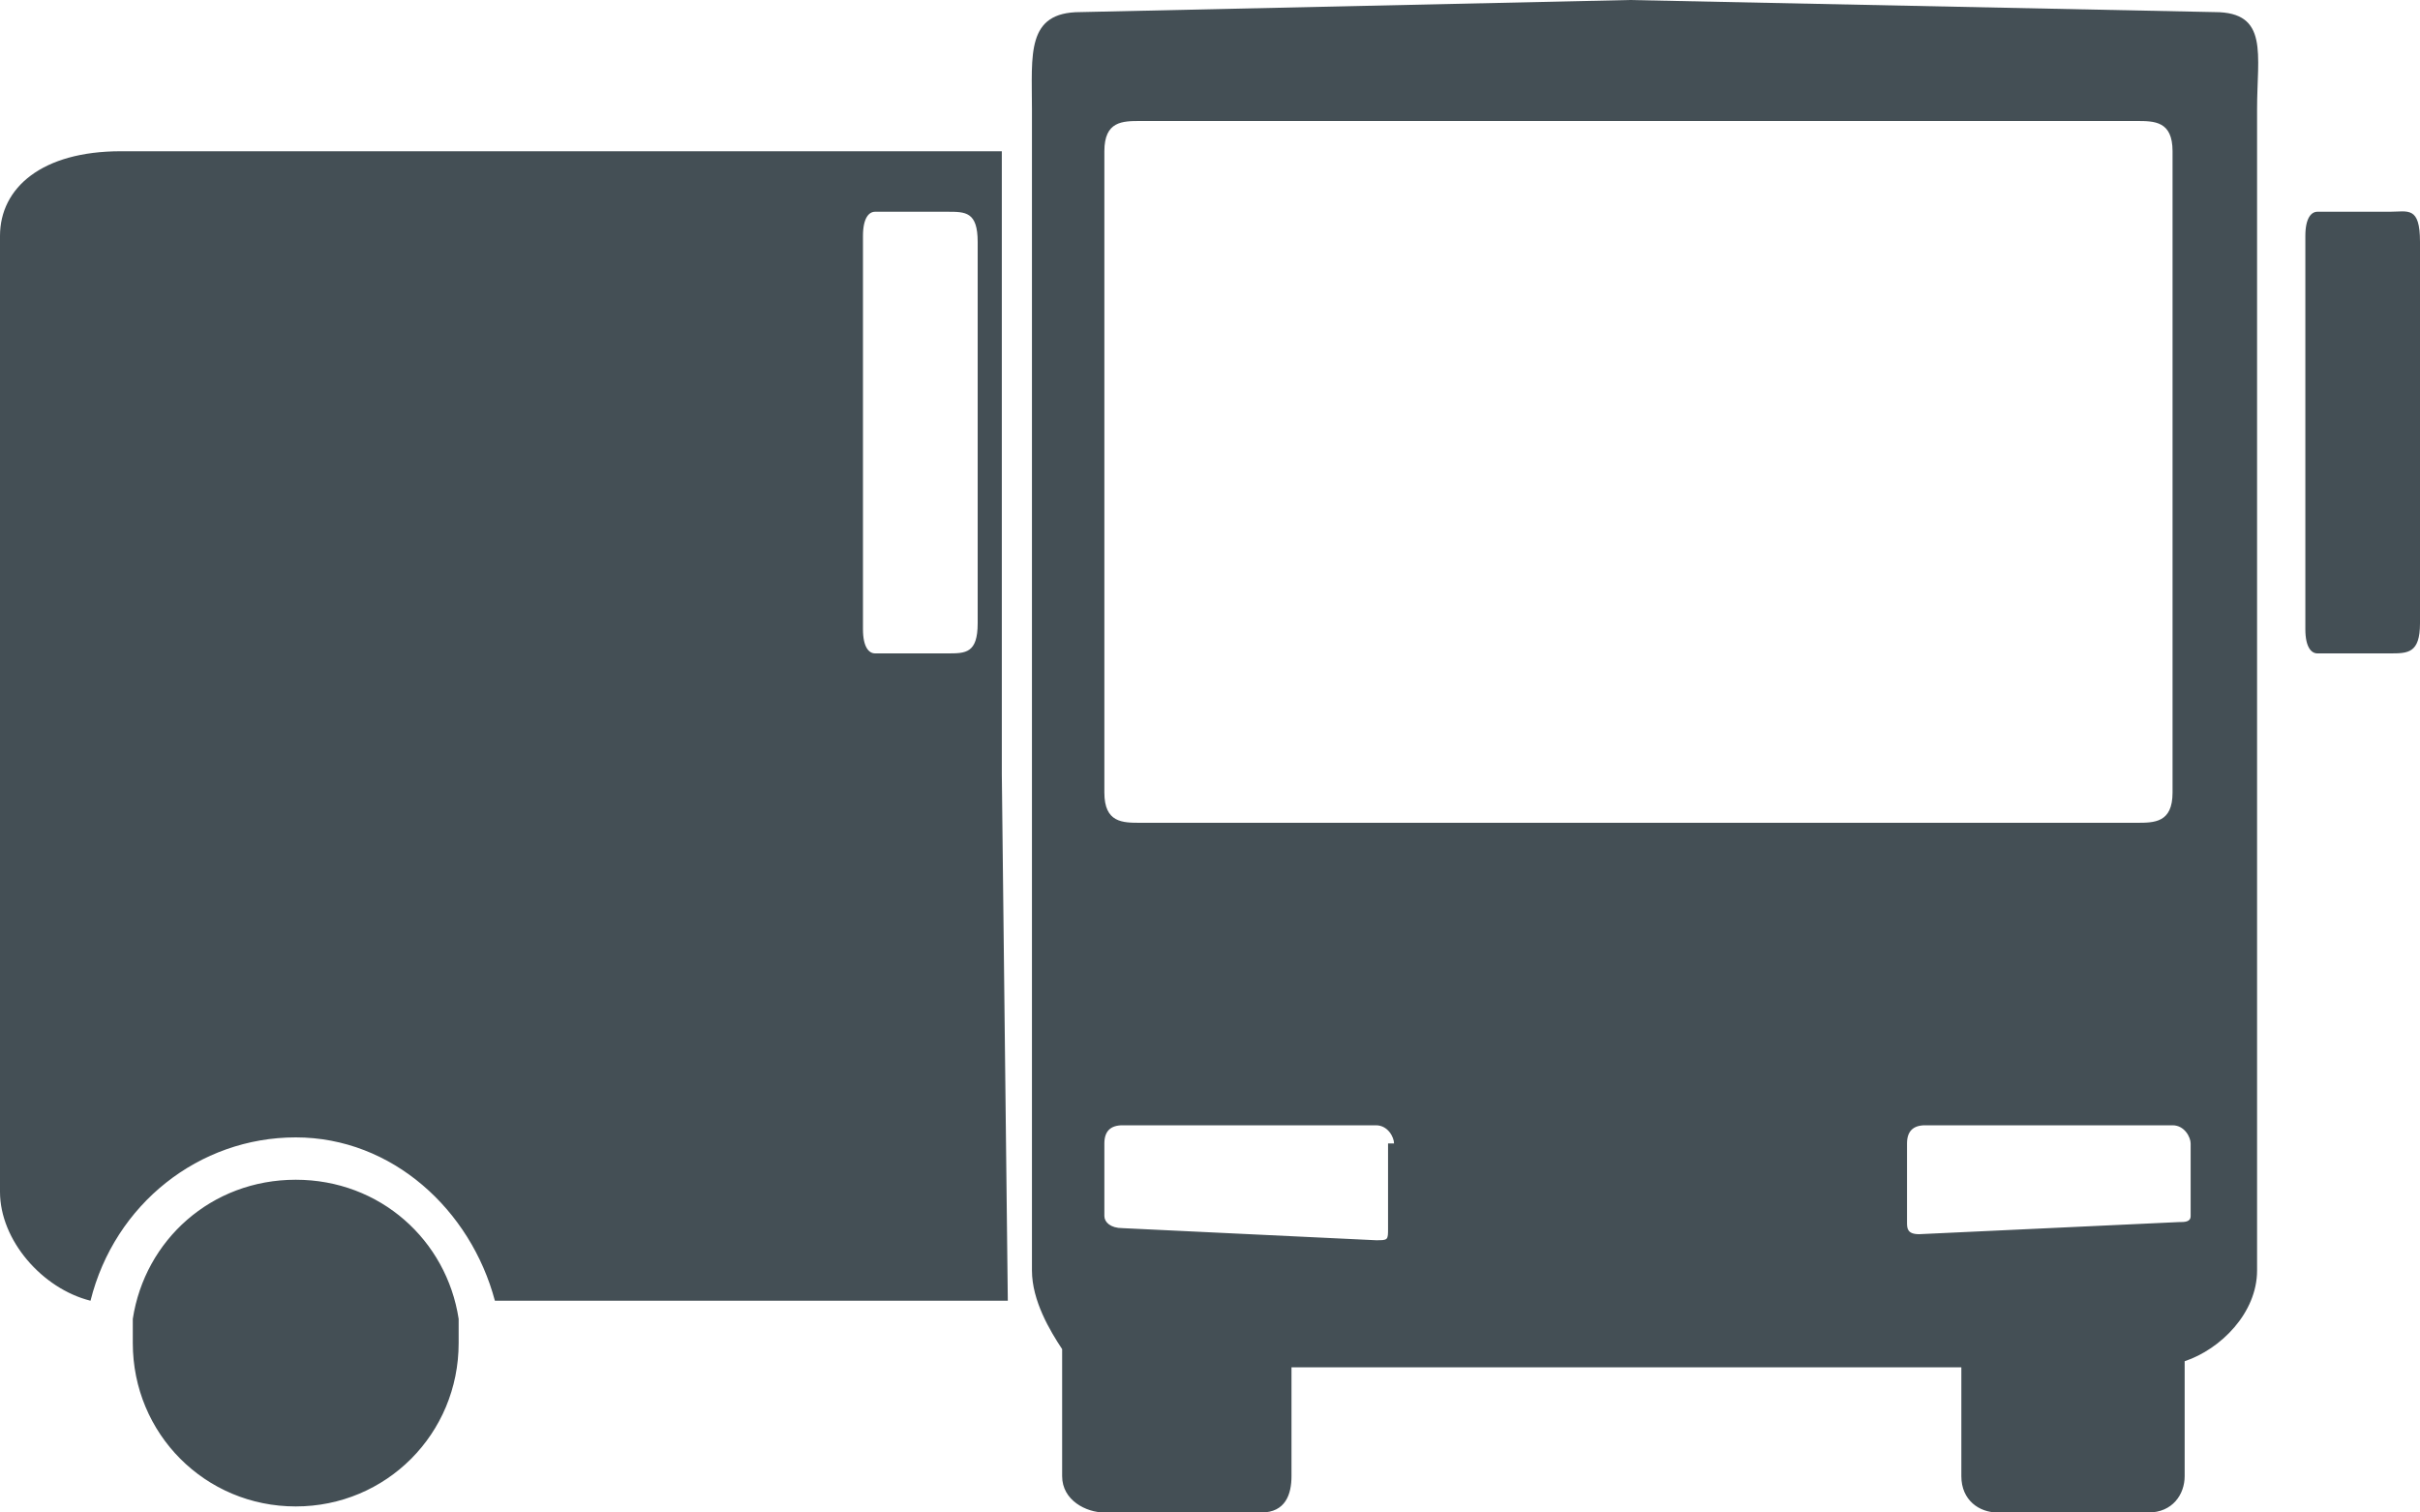 <svg width="40" height="25" viewBox="0 0 40 25" fill="none" xmlns="http://www.w3.org/2000/svg">
<path d="M7.581 21.8C7.581 21.9 7.581 22.1 7.581 22.2C7.581 23.7 6.384 24.9 4.888 24.9C3.392 24.9 2.195 23.7 2.195 22.2C2.195 22.1 2.195 21.9 2.195 21.8C2.394 20.5 3.491 19.5 4.888 19.5C6.284 19.5 7.382 20.5 7.581 21.8ZM37.307 1.8V21C37.307 21.7 36.708 22.3 36.11 22.5V24.4C36.11 24.7 35.91 25 35.511 25H33.017C32.718 25 32.419 24.8 32.419 24.4V22.6H21.347V24.4C21.347 24.7 21.247 25 20.848 25H18.254C17.955 25 17.556 24.8 17.556 24.4V22.3C17.357 22 17.057 21.5 17.057 21V1.8C17.057 0.9 16.958 0.2 17.855 0.2L26.933 0L36.608 0.2C37.506 0.2 37.307 0.9 37.307 1.8ZM23.042 18.9C23.042 18.8 22.943 18.6 22.743 18.6H18.554C18.354 18.6 18.254 18.7 18.254 18.9V20.1C18.254 20.2 18.354 20.3 18.554 20.3L22.743 20.5C22.943 20.5 22.943 20.5 22.943 20.3V18.9H23.042ZM35.312 13.6C35.611 13.6 35.91 13.6 35.91 13.1V2.5C35.91 2 35.611 2 35.312 2H26.534H18.853C18.554 2 18.254 2 18.254 2.5V13.1C18.254 13.6 18.554 13.6 18.853 13.6H26.534H35.312ZM36.209 20.1V18.9C36.209 18.8 36.11 18.6 35.91 18.6H31.82C31.621 18.6 31.521 18.7 31.521 18.9V20.2C31.521 20.3 31.521 20.4 31.721 20.4L36.01 20.2C36.11 20.2 36.209 20.2 36.209 20.1ZM39.501 3.5H38.703C38.603 3.5 38.404 3.5 38.304 3.5C38.205 3.5 38.105 3.6 38.105 3.9V10.4C38.105 10.7 38.205 10.8 38.304 10.8C38.404 10.8 38.504 10.8 38.703 10.8H39.501C39.8 10.8 40 10.8 40 10.3V4C40 3.4 39.8 3.5 39.501 3.5ZM16.658 21.5C16.658 21.5 10.075 21.5 8.18 21.5C7.781 20 6.484 18.8 4.888 18.8C3.292 18.8 1.895 19.9 1.496 21.5C0.698 21.3 0 20.5 0 19.7V3.9C0 3.1 0.698 2.5 1.995 2.5H16.559C16.559 3.2 16.559 12.1 16.559 12.8L16.658 21.5ZM16.16 4C16.16 3.5 15.96 3.5 15.661 3.5H14.863C14.763 3.5 14.564 3.5 14.464 3.5C14.364 3.5 14.264 3.6 14.264 3.9V10.4C14.264 10.7 14.364 10.8 14.464 10.8C14.564 10.8 14.663 10.8 14.863 10.8H15.661C15.96 10.8 16.16 10.8 16.16 10.3V4Z" fill="#444F55"/>
</svg>